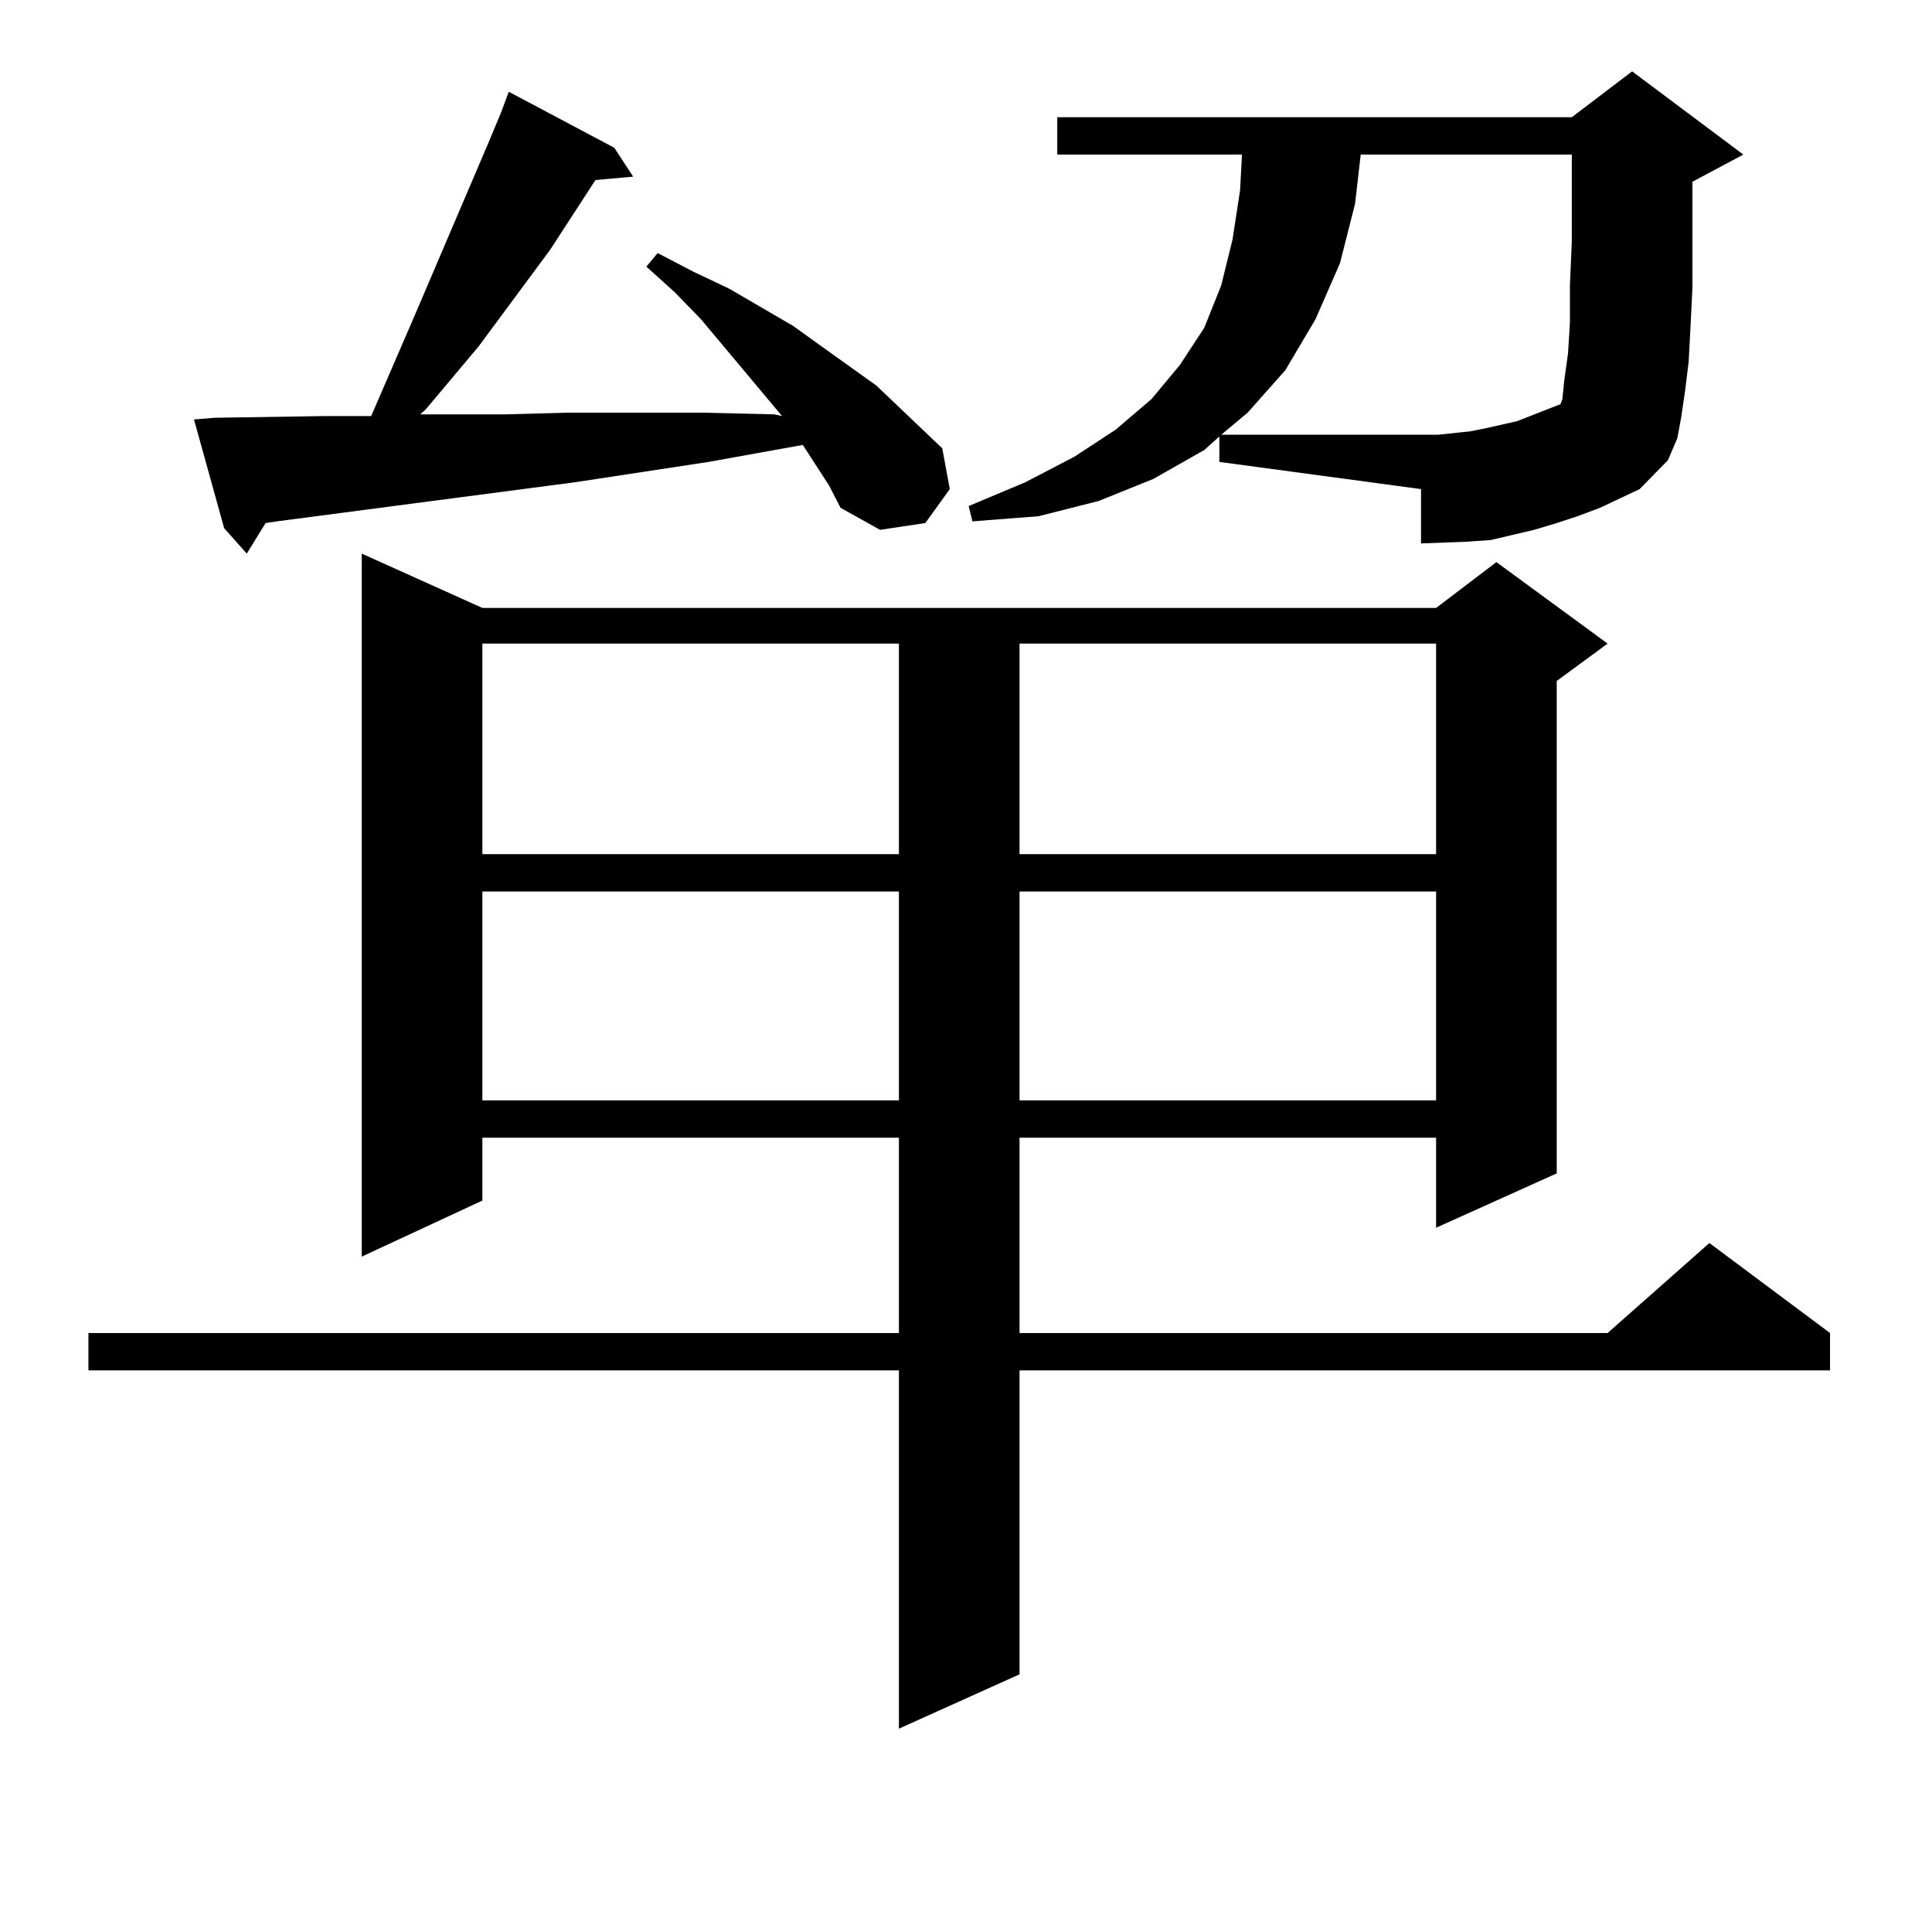<?xml version="1.0" encoding="utf-8"?>
<!-- Generator: Adobe Illustrator 16.0.0, SVG Export Plug-In . SVG Version: 6.00 Build 0)  -->
<!DOCTYPE svg PUBLIC "-//W3C//DTD SVG 1.1//EN" "http://www.w3.org/Graphics/SVG/1.1/DTD/svg11.dtd">
<svg version="1.1" id="图层_1" xmlns="http://www.w3.org/2000/svg" xmlns:xlink="http://www.w3.org/1999/xlink" x="0px" y="0px"
	 width="1000px" height="1000px" viewBox="0 0 1000 1000" enable-background="new 0 0 1000 1000" xml:space="preserve">
<path d="M249.677,314.672h493.646l31.219-23.73l57.56,42.188l-26.341,19.336v254.883l-62.438,28.125v-46.582H527.719v101.074
	h304.383l52.682-46.582l62.438,46.582v19.336H527.719v157.324l-62.438,28.125V709.301H45.779v-19.336h419.502V588.891H249.677v32.52
	l-62.438,29.004V286.547L249.677,314.672z M429.185,251.391l-13.658-21.094l-48.779,8.789l-69.267,10.547l-154.143,20.215
	l-5.854,0.879l-9.756,15.82l-11.707-13.184l-15.609-56.25l10.731-0.879l56.584-0.879h24.39l22.438-51.855l39.023-91.406
	l5.854-14.063l3.902-10.547l54.633,29.004l9.756,14.941l-19.512,1.758l-23.414,36.035l-37.072,50.098l-27.316,32.52l-2.927,2.637
	h11.707h32.194l32.194-0.879h70.242l37.072,0.879l3.902,0.879l-41.95-50.098l-13.658-14.063l-14.634-13.184l5.854-7.031
	l18.536,9.668l18.536,8.789l33.17,19.336l14.634,10.547l28.292,20.215l34.146,32.52l3.902,21.094l-12.683,17.578l-23.414,3.516
	l-20.487-11.426L429.185,251.391z M249.677,333.129v108.984h215.604V333.129H249.677z M249.677,461.449v108.105h215.604V461.449
	H249.677z M828.199,262.816l-11.707,4.395l-10.731,3.516l-11.707,3.516l-22.438,5.273l-12.683,0.879l-23.414,0.879v-28.125
	l-104.388-14.063v-13.184l-7.805,7.031l-26.341,14.941l-28.292,11.426l-31.219,7.91l-34.146,2.637l-1.951-7.91l29.268-12.305
	l25.365-13.184l21.463-14.063l18.536-15.82l14.634-17.578l12.683-19.336l8.78-21.973l5.854-23.73l3.902-25.488l0.976-18.457H547.23
	V60.668h266.335l31.219-23.73l57.56,43.066l-26.341,14.063v30.762v23.73l-0.976,20.215l-0.976,18.457l-1.951,15.82l-1.951,13.184
	l-1.951,10.547l-4.878,11.426l-14.634,14.941L828.199,262.816z M527.719,333.129v108.984h215.604V333.129H527.719z M527.719,461.449
	v108.105h215.604V461.449H527.719z M744.299,225.023l16.585-1.758l8.78-1.758l15.609-3.516l15.609-6.152l6.829-2.637l0.976-2.637
	l0.976-9.668l1.951-14.063l0.976-15.82V147.68l0.976-22.852V80.004H704.3l-2.927,25.488l-7.805,30.762l-12.683,29.004
	l-15.609,26.367l-19.512,21.973l-13.658,11.426H744.299z"/>
</svg>
